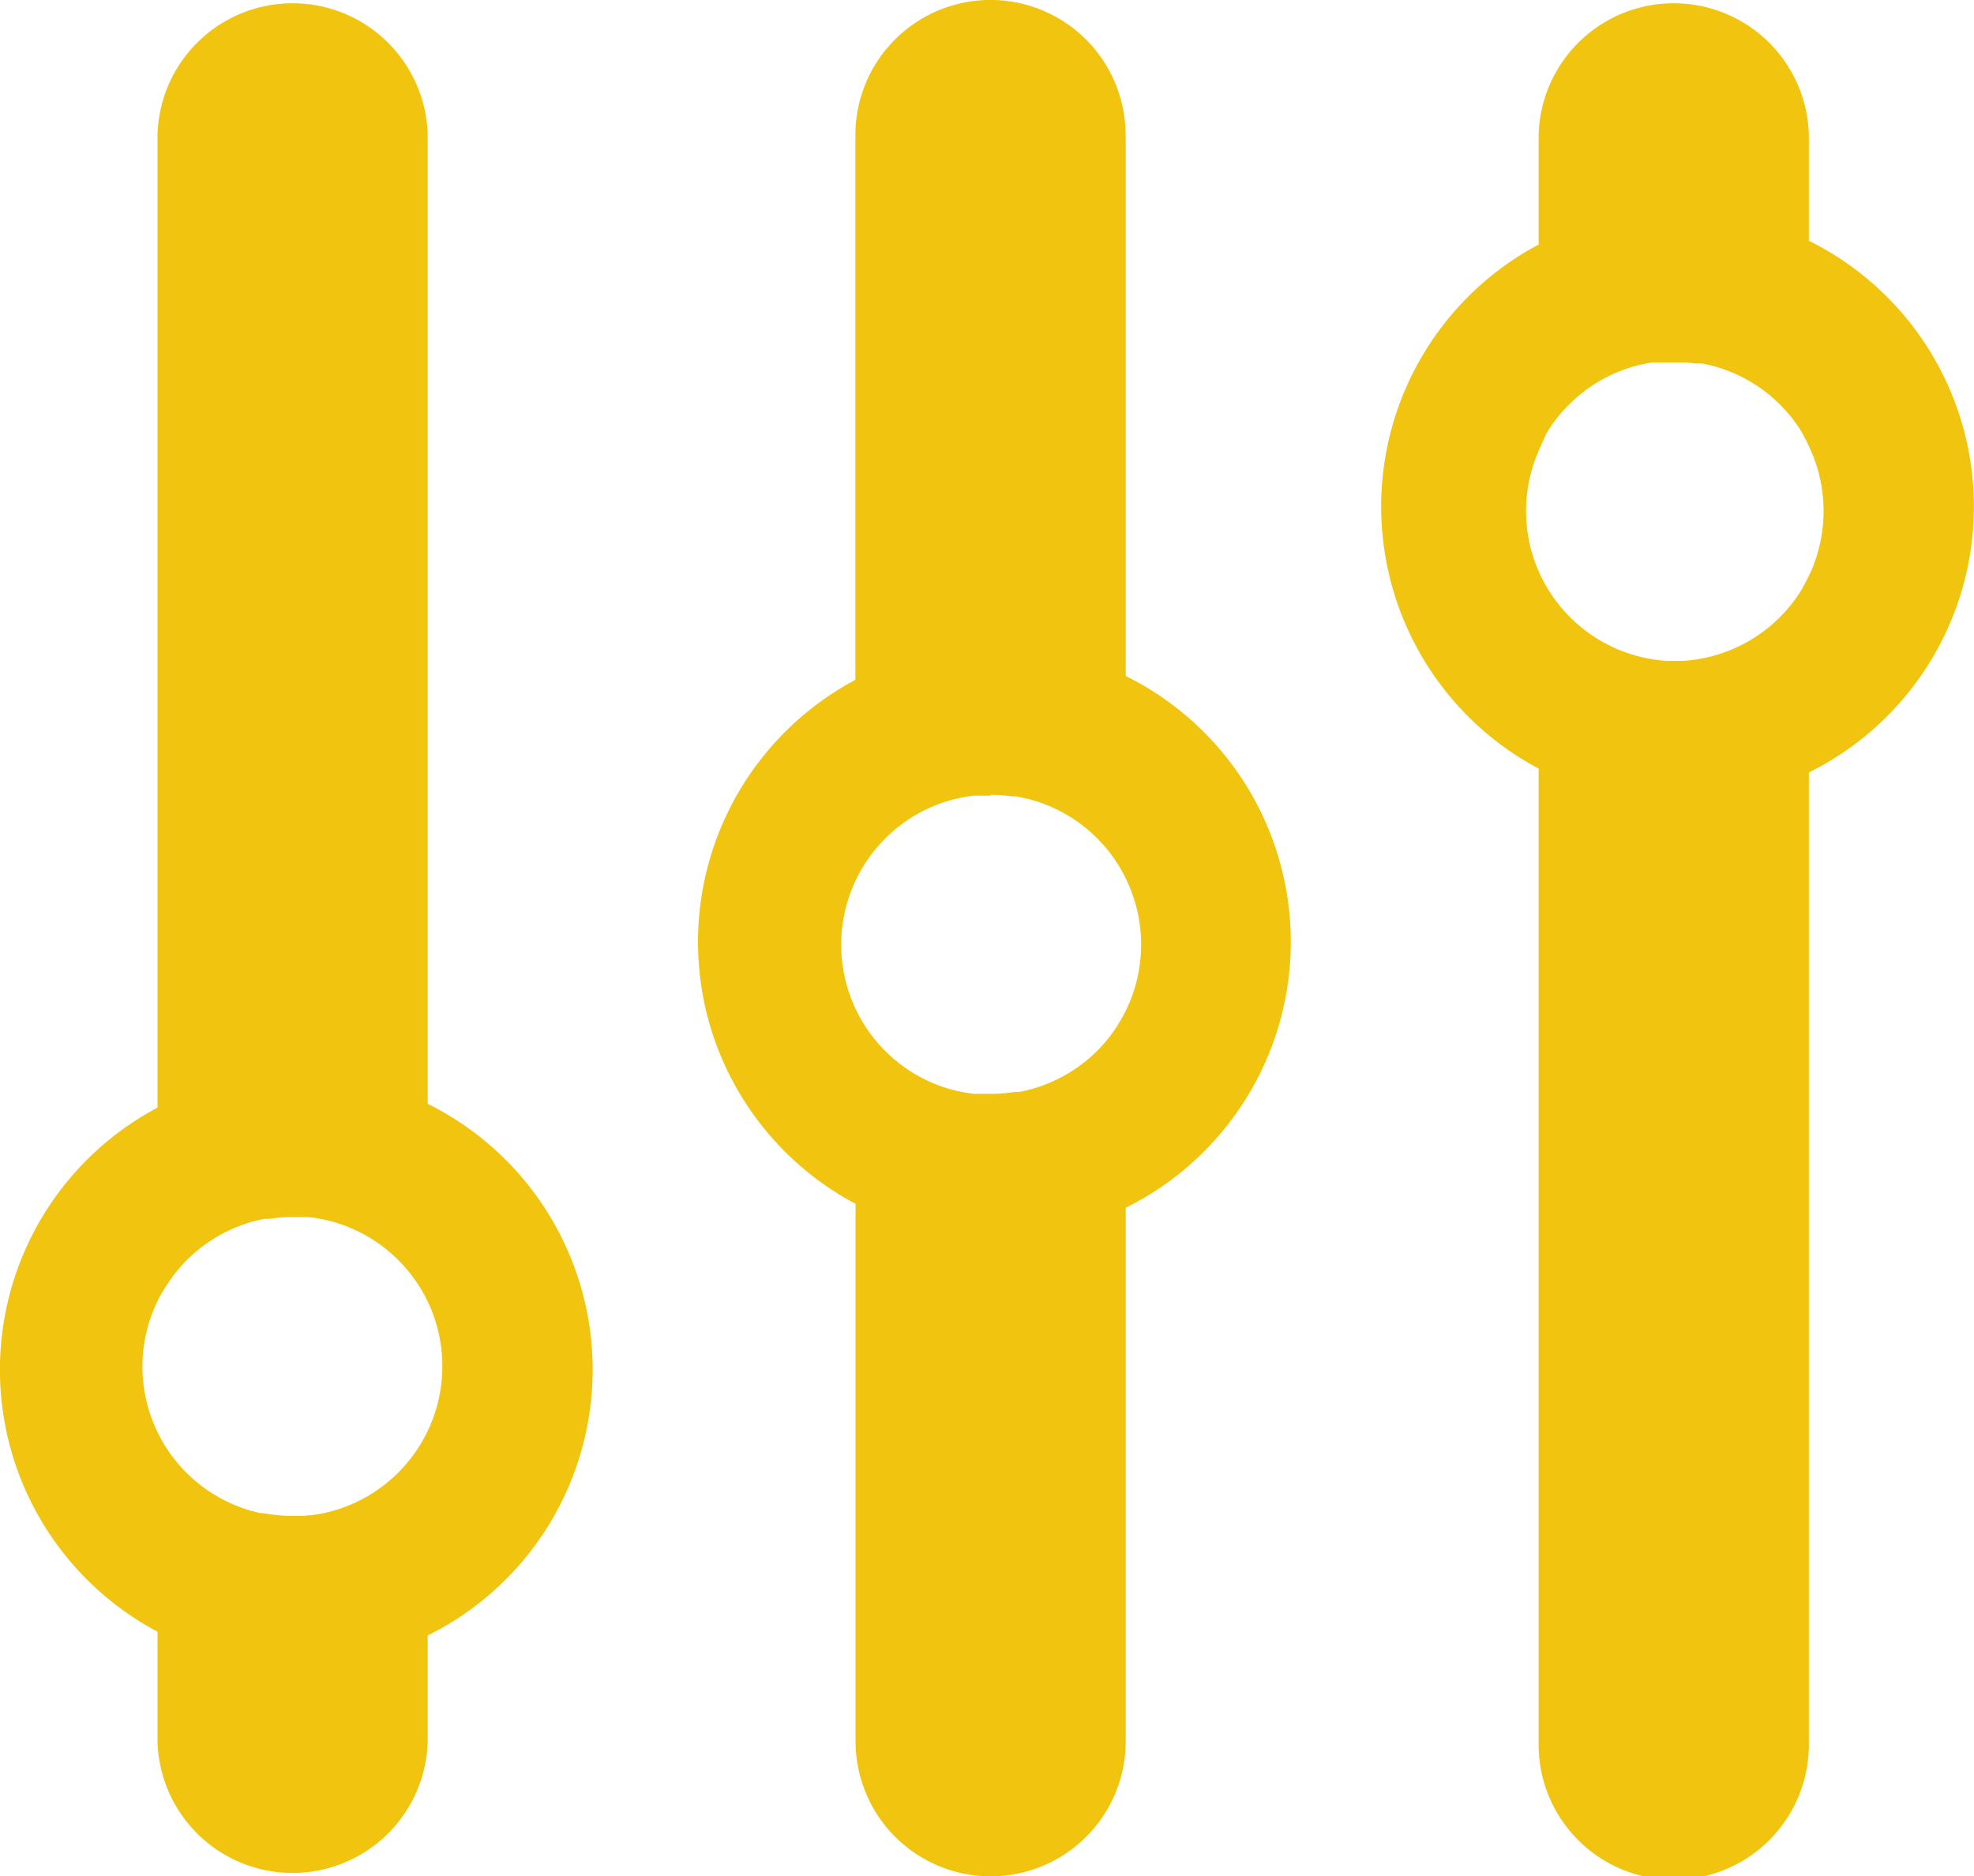 <svg xmlns="http://www.w3.org/2000/svg" xmlns:xlink="http://www.w3.org/1999/xlink" width="24" height="22.813" viewBox="0 0 24 22.813">
  <defs>
    <clipPath id="clip-path">
      <rect width="24" height="22.813" fill="none"/>
    </clipPath>
  </defs>
  <g id="max_power" data-name="max power" clip-path="url(#clip-path)" fill="#f1c40f">
    <path id="Union_12" data-name="Union 12" d="M18.8,21.171V9.392a3.607,3.607,0,0,1,0-6.464V1.643a1.643,1.643,0,0,1,3.285,0V2.974a3.607,3.607,0,0,1,0,6.372V21.171a1.643,1.643,0,0,1-3.285,0ZM20.263,4.388h-.008l-.019,0h0a1.776,1.776,0,0,0-.5.131,1.828,1.828,0,0,0-.971,2.392,1.831,1.831,0,0,0,.971.971,1.806,1.806,0,0,0,.526.134h0l.041,0h0l.017,0h.155a2.026,2.026,0,0,0,.257-.023h0l.03,0,.011,0,.013,0a1.745,1.745,0,0,0,.365-.111,1.824,1.824,0,0,0,.8-.661A1.939,1.939,0,0,0,22.082,7h0c.014-.029.027-.058.04-.087a1.824,1.824,0,0,0-1.3-2.5L20.8,4.415h0a1.95,1.95,0,0,0-.318-.033h-.157l-.014,0h-.011Zm-9.95,16.782V14.594a3.607,3.607,0,0,1,0-6.465l0-6.487a1.642,1.642,0,1,1,3.285,0V8.176A3.613,3.613,0,0,1,15.23,9.958,3.61,3.61,0,0,1,13.6,14.547v6.624a1.642,1.642,0,0,1-3.285,0Zm1.642-8.031h.154l.022,0h.011l.018,0h0a1.8,1.8,0,0,0,.5-.131,1.827,1.827,0,0,0,0-3.363,1.8,1.8,0,0,0-.5-.131h-.006l-.018,0h-.009l-.027,0h-.185a1.861,1.861,0,0,0-.256.023h0l-.028,0-.012,0-.013,0a1.819,1.819,0,0,0-.946.5,1.831,1.831,0,0,0-.185.217,1.861,1.861,0,0,0-.166.278h0q-.02.042-.039.086a1.825,1.825,0,0,0,0,1.421q.019.044.04.087h0a1.868,1.868,0,0,0,.124.218,1.849,1.849,0,0,0,.227.277,1.823,1.823,0,0,0,.58.391,1.8,1.8,0,0,0,.413.119h0l.012,0,.02,0H11.7a1.869,1.869,0,0,0,.223.017h.035ZM2.008,21.171V19.886a3.607,3.607,0,0,1,0-6.465l0-11.779a1.643,1.643,0,1,1,3.285,0V13.468a3.608,3.608,0,0,1,0,6.372v1.331a1.643,1.643,0,0,1-3.285,0ZM2.12,17.6h0l.006.01a1.849,1.849,0,0,0,.233.284,1.817,1.817,0,0,0,.948.5h.005l.018,0,.024,0h.008l.023,0h.005l.061.007h0l.063.005h0l.03,0h0l.032,0h.133l.03,0h.005l.025,0h.006l.03,0h0l.024,0h.009l.022,0,.013,0,.016,0,.018,0h.005a1.78,1.78,0,0,0,.434-.122,1.836,1.836,0,0,0,.58-.392,1.8,1.8,0,0,0,.28-.361.032.032,0,0,0,0-.007l.008-.014.013-.023,0-.007.011-.019a.036.036,0,0,1,0-.008l.011-.023.008-.015,0-.005c.016-.032.031-.065.045-.1a1.825,1.825,0,0,0,0-1.421,1.827,1.827,0,0,0-1.563-1.111H3.743l-.024,0H3.582l-.025,0H3.53a1.826,1.826,0,0,0-1.17.531,1.823,1.823,0,0,0-.282.364l0,.005-.006.011c-.022.037-.041.076-.06.114s-.027.058-.04.086a1.836,1.836,0,0,0,0,1.421c.013.03.026.059.04.087v0A1.854,1.854,0,0,0,2.12,17.6Z" transform="translate(24 22.813) rotate(180)"/>
  </g>
</svg>
